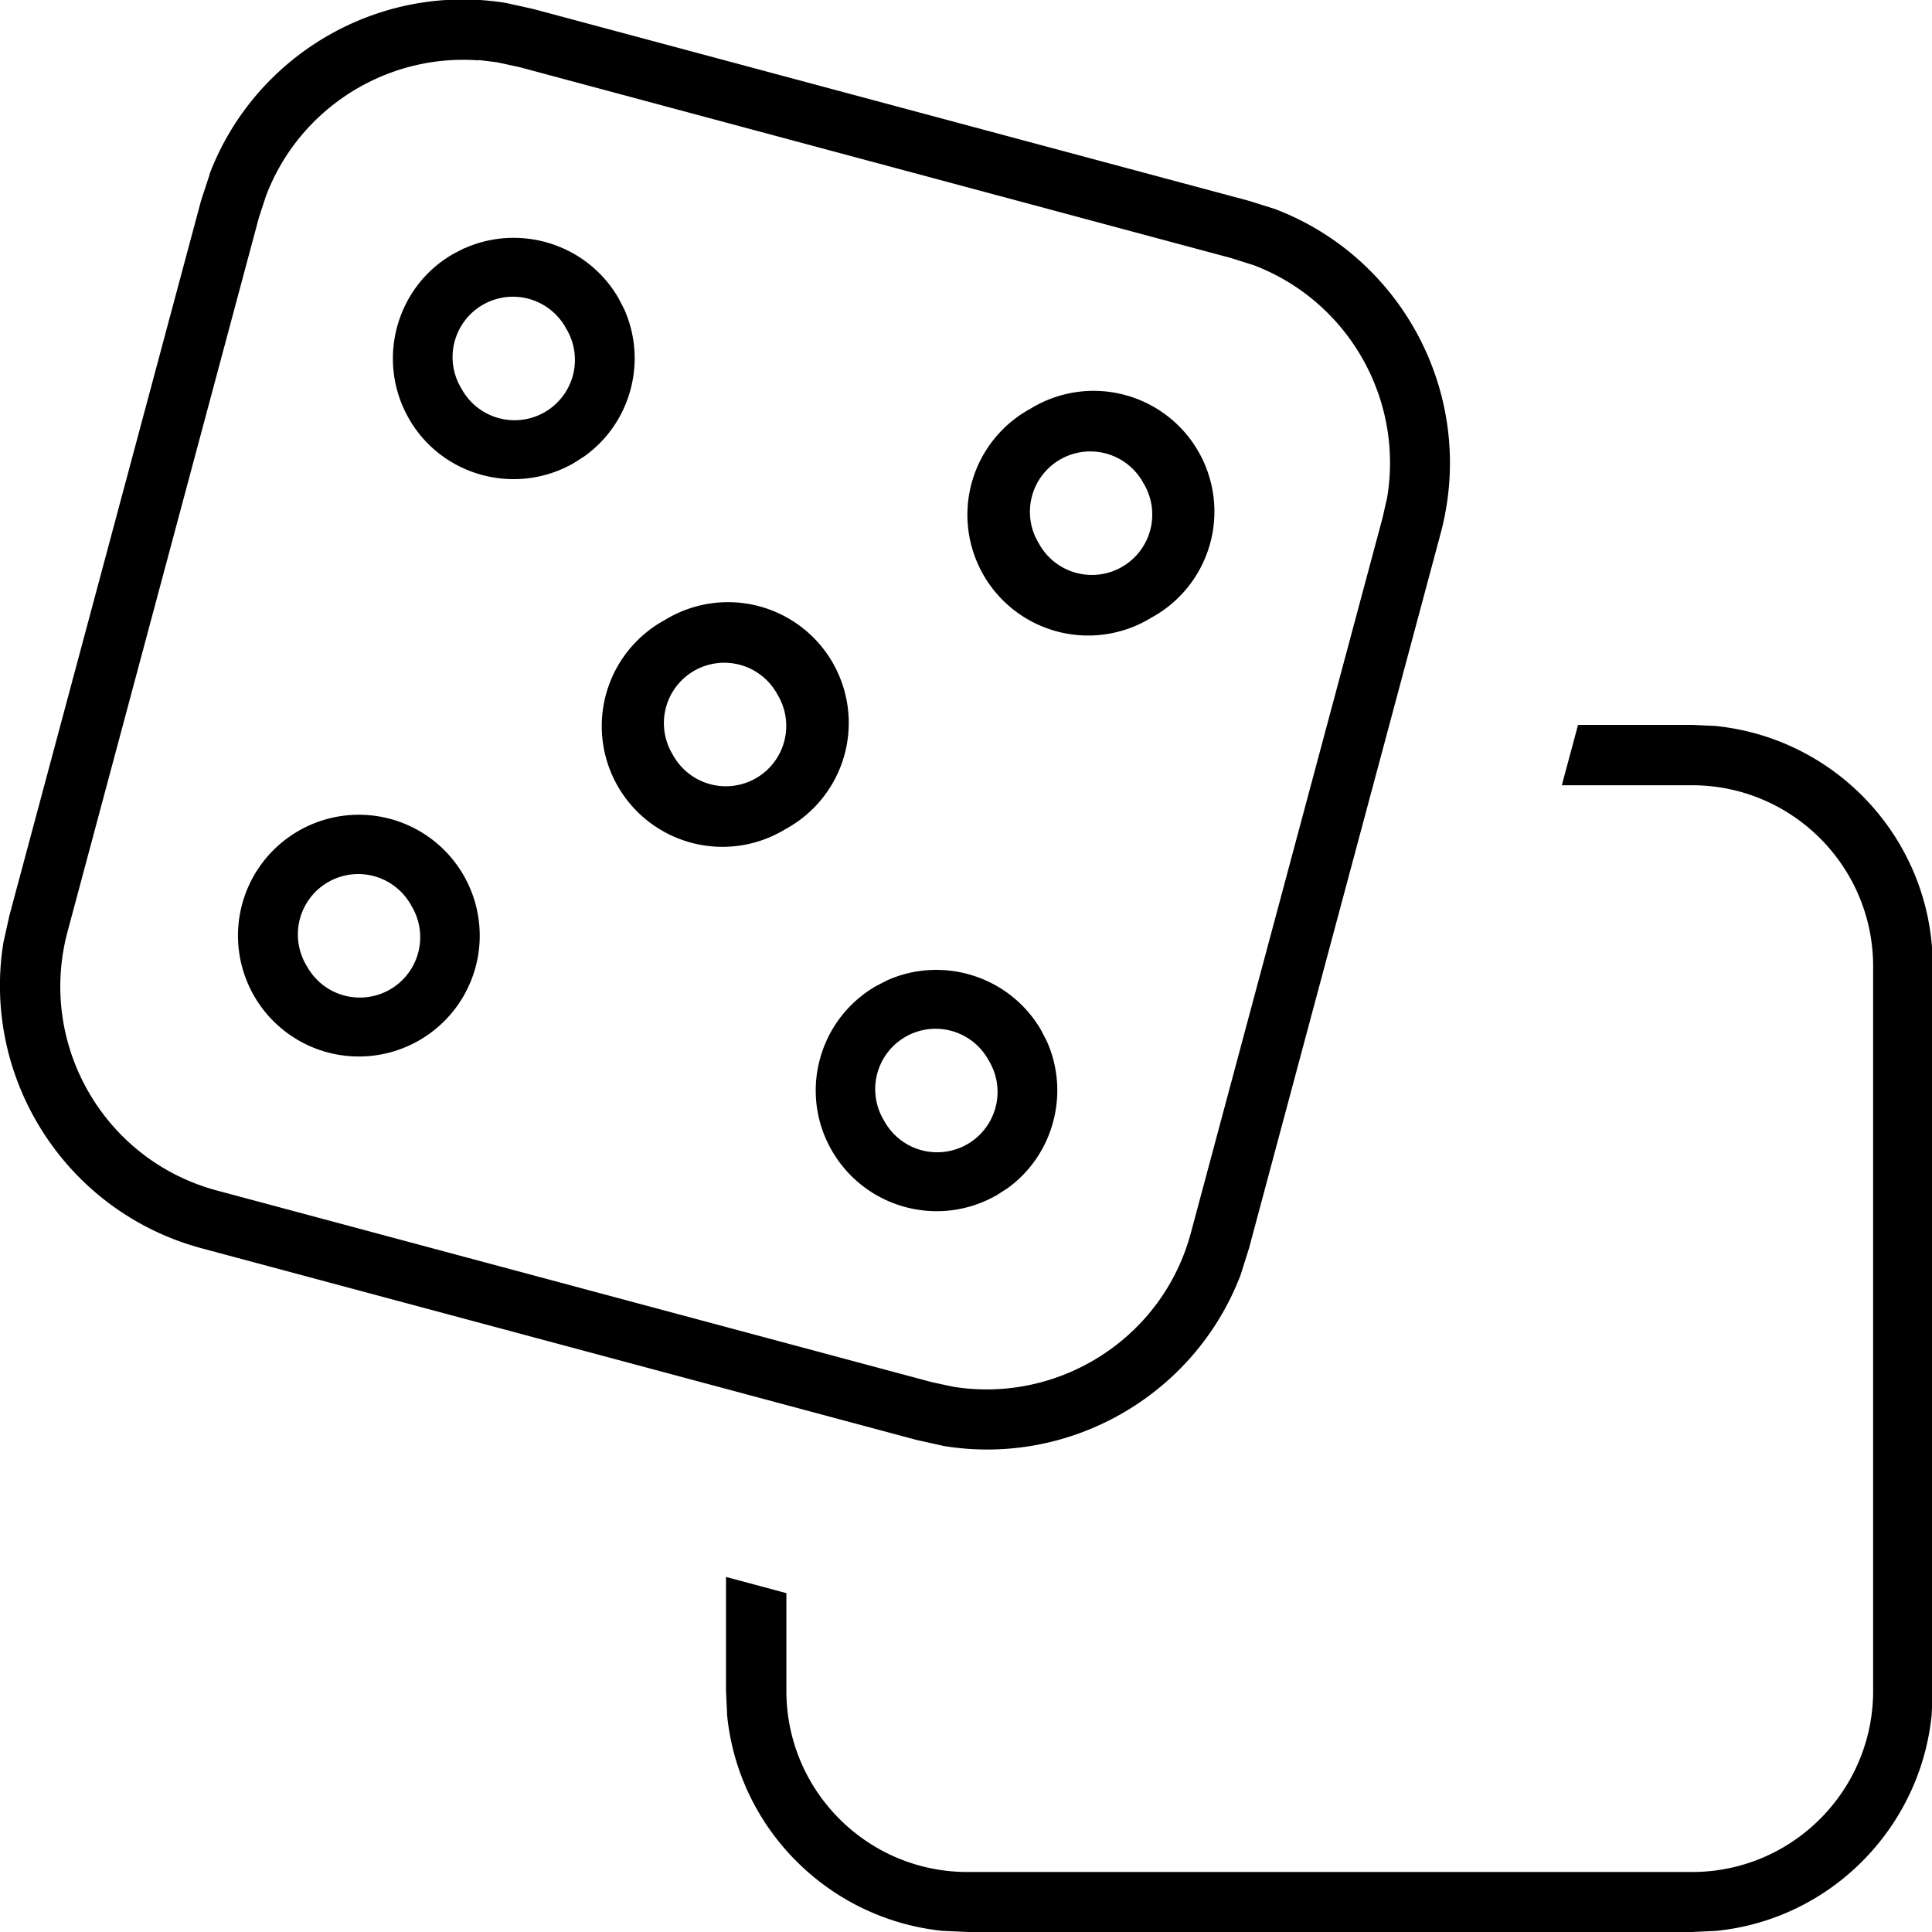 <svg xmlns="http://www.w3.org/2000/svg" viewBox="0 0 512 512"><!--! Font Awesome Pro 7.0.0 by @fontawesome - https://fontawesome.com License - https://fontawesome.com/license (Commercial License) Copyright 2025 Fonticons, Inc. --><path fill="currentColor" d="M454.7 192.4c32.3 3.3 57.5 30.5 57.5 63.7l0 192-.3 6.5c-3.1 30.1-27 54.1-57.1 57.1l-6.5 .3-192 0-6.5-.3c-30.1-3.1-54.1-27-57.1-57.1l-.3-6.5 0-30.2 16 4.3 0 25.9c0 26.5 21.5 48 48 48l192 0c26.5 0 48-21.5 48-48l0-192c0-26.5-21.5-48-48-48l-34.5 0 4.3-16 30.2 0 6.5 .3zM55.5 46.2C67.6 14.4 100.6-4.7 134.2 .8l7.2 1.6 189.5 50.8 7 2.2c34.1 13 53.5 49.9 43.9 85.9l-50.8 189.5-2.2 7c-12.1 31.8-45.1 50.9-78.7 45.4l-7.2-1.6-189.5-50.8c-36-9.7-58.3-45-52.5-81l1.6-7.2 50.8-189.5 2.3-7zM126.8 16c-24.4-1.8-47.5 12.7-56.3 35.9l-1.9 5.8-50.7 189.2c-8 29.9 9.7 60.6 39.6 68.6l189.5 50.8 5.6 1.2c28 4.5 55.5-12.8 63-40.8l50.8-189.5 1.2-5.3c4.4-26.3-10.4-52.1-35.3-61.6l0 0-6-1.9-188.6-50.6-6-1.3-4.9-.6zM235.1 259.8c14.8-6.6 32.5-1.1 40.8 13.2l1.5 2.9c6.2 13.8 1.8 30.2-10.4 39l-2.8 1.8c-15.3 8.8-34.8 3.6-43.7-11.7s-3.6-34.9 11.7-43.7l2.9-1.5zM262 281a16 16 0 1 0 -27.7 16 16 16 0 1 0 27.7-16zm-150.9-5.3a32 32 0 1 1 -32-55.5 32 32 0 1 1 32 55.5zM109 240A16 16 0 1 0 81.3 256 16 16 0 1 0 109 240zm99.2-20.3a32 32 0 1 1 -32-55.4 32 32 0 1 1 32 55.4zM206 184A16 16 0 1 0 178.3 200 16 16 0 1 0 206 184zm99.1-20.3a32 32 0 1 1 -32-55.4 32 32 0 1 1 32 55.4zM303 128a16 16 0 1 0 -27.7 16 16 16 0 1 0 27.7-16zM123.1 65.8c14.8-6.6 32.5-1.1 40.8 13.2l1.5 2.9c6.2 13.8 1.8 30.2-10.5 39l-2.8 1.8c-15.3 8.8-34.9 3.6-43.7-11.7s-3.6-34.9 11.7-43.7l2.9-1.5zM150 87A16 16 0 1 0 122.3 103 16 16 0 1 0 150 87z"/></svg>